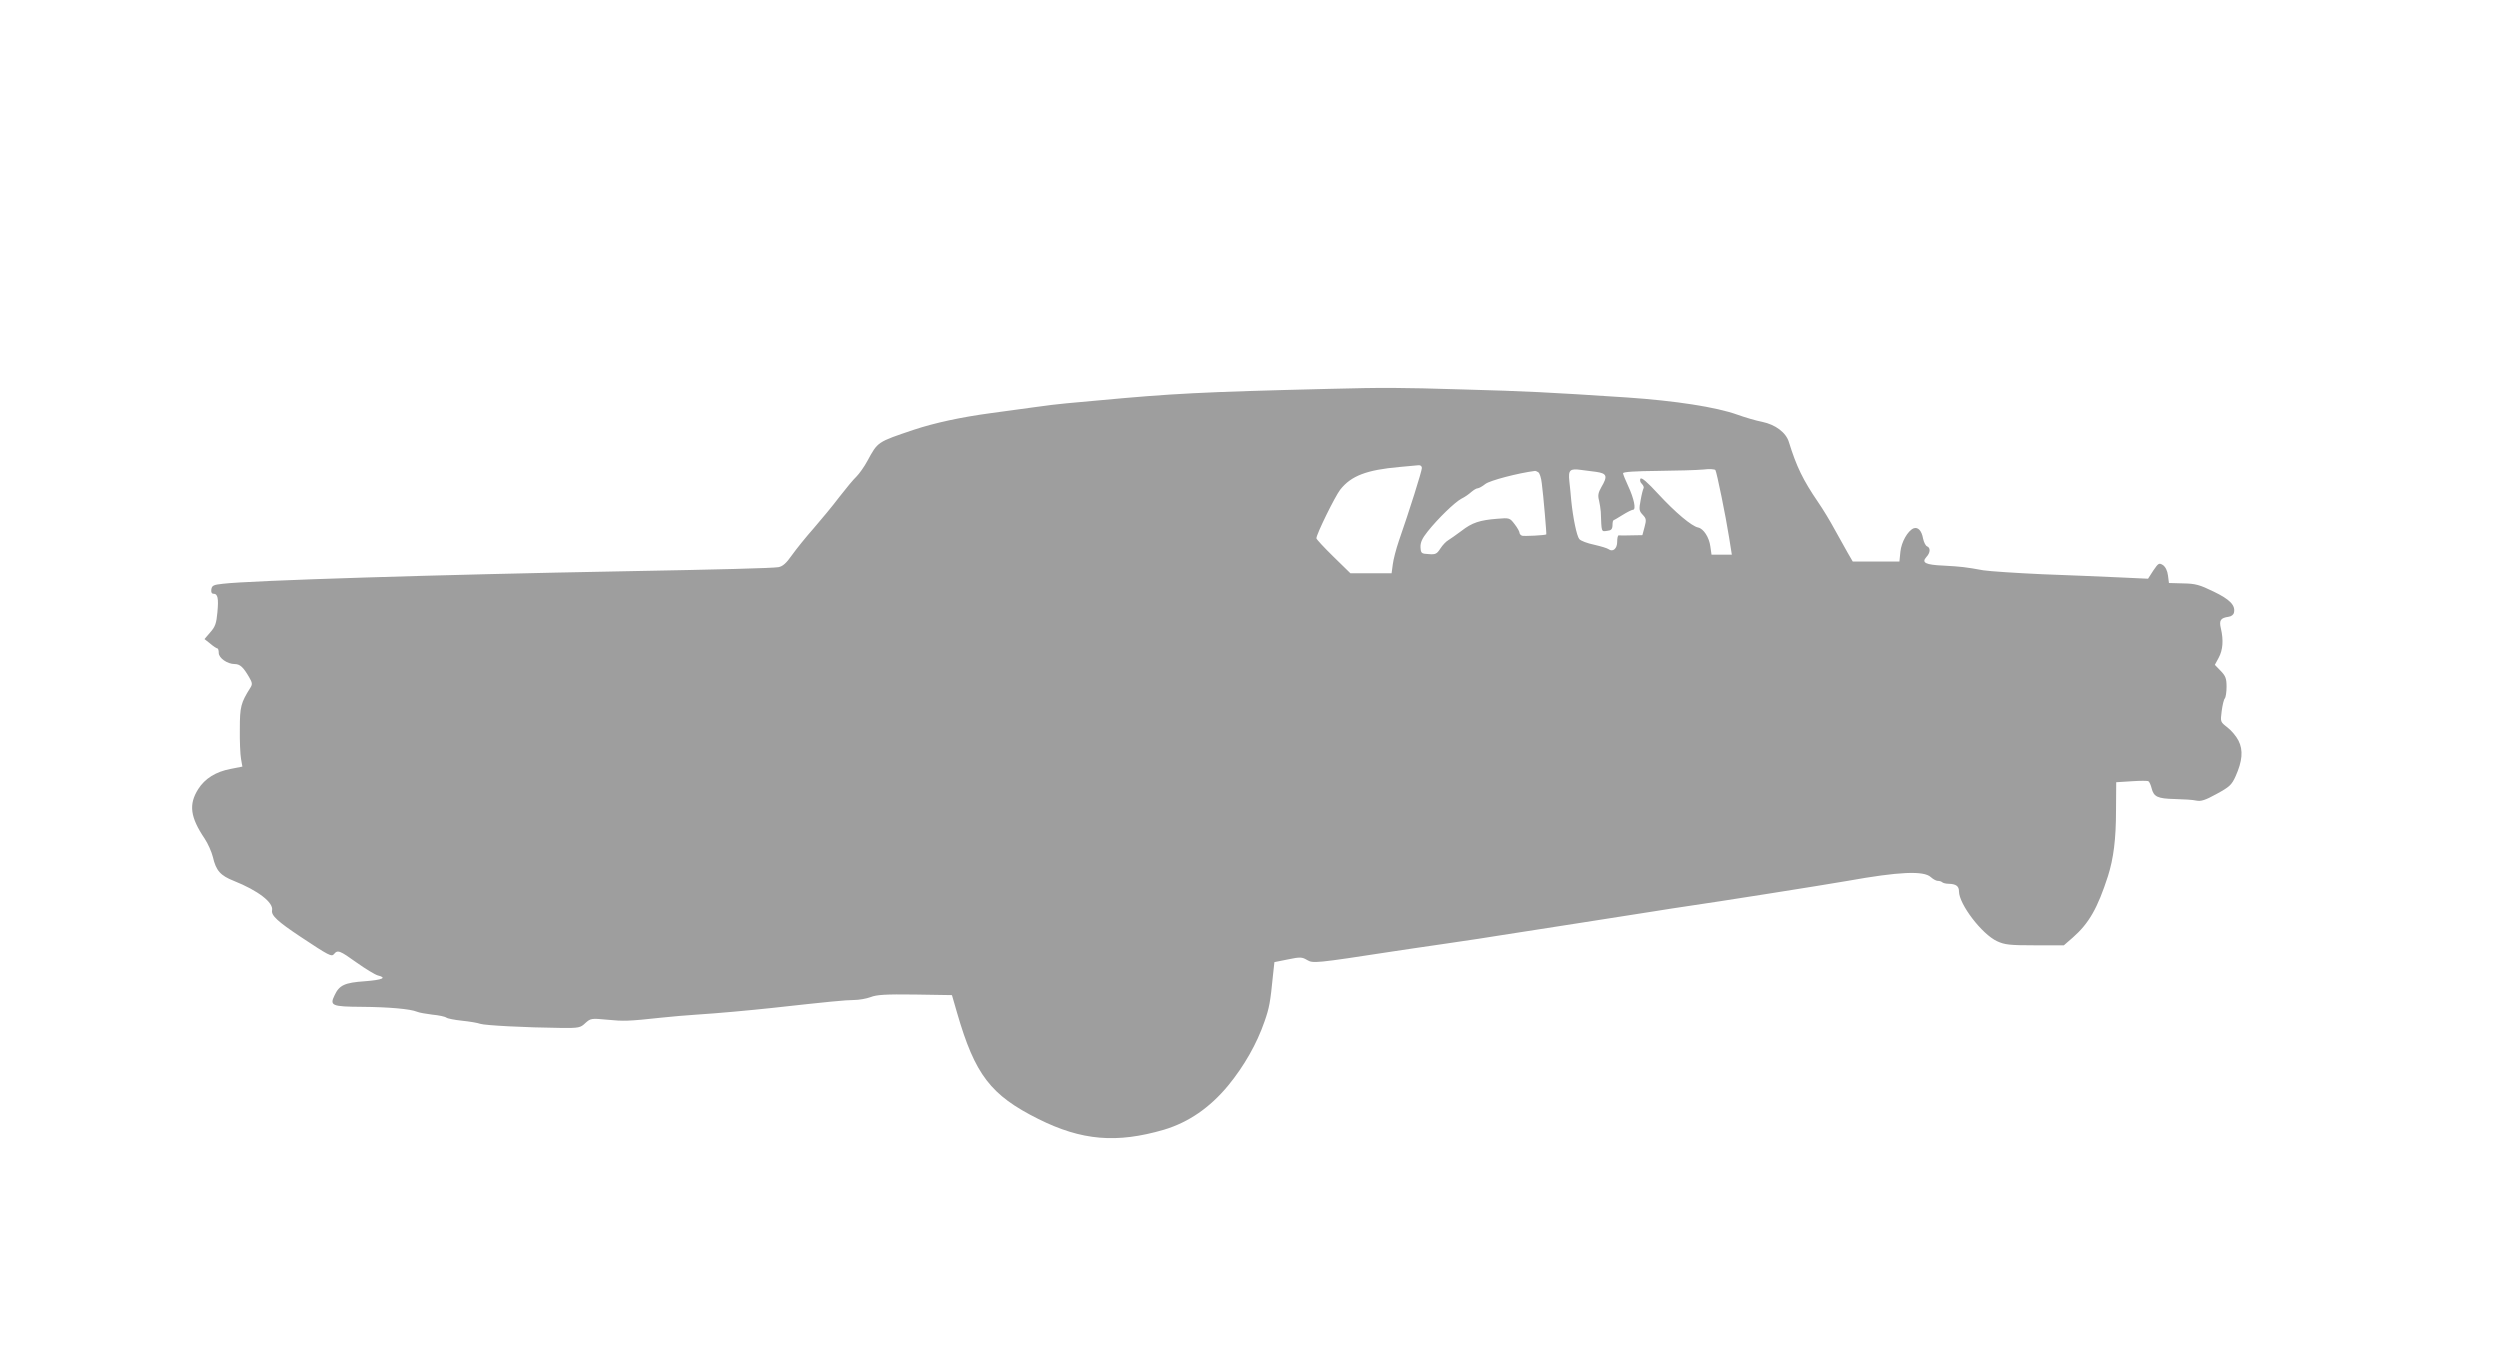 <?xml version="1.0" standalone="no"?>
<!DOCTYPE svg PUBLIC "-//W3C//DTD SVG 20010904//EN"
 "http://www.w3.org/TR/2001/REC-SVG-20010904/DTD/svg10.dtd">
<svg version="1.0" xmlns="http://www.w3.org/2000/svg"
 width="1280pt" height="694pt" viewBox="0 0 1280 694"
 preserveAspectRatio="xMidYMid meet">
<g transform="translate(0,694) scale(0.1,-0.1)"
fill="#9e9e9e" stroke="none">
<path d="M6805 4949 c-660 -16 -802 -24 -1180 -59 -55 -5 -129 -12 -165 -15
-36 -3 -110 -12 -165 -20 -55 -7 -154 -21 -220 -30 -156 -21 -289 -50 -395
-85 -190 -64 -185 -61 -239 -160 -16 -30 -42 -66 -56 -80 -15 -14 -54 -61 -88
-105 -33 -44 -93 -116 -131 -160 -39 -44 -89 -106 -111 -137 -30 -43 -48 -58
-70 -62 -32 -5 -296 -12 -795 -21 -935 -17 -1912 -47 -2050 -64 -47 -5 -55 -9
-58 -29 -2 -14 2 -22 11 -22 22 0 27 -23 20 -96 -5 -55 -11 -73 -36 -101 l-30
-35 29 -23 c16 -14 32 -24 37 -25 4 0 7 -10 7 -23 0 -26 44 -57 82 -57 27 0
44 -16 74 -68 16 -27 17 -36 6 -53 -49 -78 -54 -97 -54 -211 -1 -62 2 -131 6
-153 l7 -40 -61 -12 c-74 -14 -131 -49 -165 -103 -50 -79 -41 -144 33 -254 16
-24 35 -66 42 -94 16 -70 39 -95 107 -122 125 -50 204 -111 196 -151 -5 -26
28 -57 147 -136 143 -95 158 -103 170 -88 19 23 29 19 117 -44 45 -32 93 -61
107 -65 49 -12 25 -23 -66 -30 -103 -7 -131 -20 -155 -72 -26 -53 -14 -58 140
-59 139 -1 249 -11 282 -25 11 -5 47 -11 79 -15 33 -3 65 -10 71 -15 6 -5 42
-12 80 -16 39 -4 81 -11 94 -16 23 -8 228 -19 413 -21 92 -1 100 1 125 25 27
24 30 25 113 17 83 -8 105 -8 280 11 47 5 126 12 175 15 111 7 272 22 385 34
290 32 380 41 422 41 26 0 65 7 86 15 30 12 76 15 227 13 l189 -3 26 -90 c92
-318 172 -422 416 -544 222 -111 401 -126 644 -55 126 38 235 113 329 227 81
99 146 213 185 326 25 71 30 99 44 241 l7 64 70 14 c62 13 72 12 97 -3 31 -18
38 -18 448 45 30 5 150 22 265 39 116 17 237 35 270 41 33 5 206 32 385 60
179 28 366 57 415 65 50 8 119 19 155 24 154 22 704 109 830 131 262 47 390
53 426 19 11 -10 27 -19 35 -19 9 0 19 -3 23 -7 4 -4 19 -8 34 -8 37 -1 52
-12 52 -39 0 -65 117 -219 195 -255 39 -18 63 -21 193 -21 l149 0 46 40 c83
73 127 151 180 315 28 89 41 187 41 335 l1 145 79 5 c43 3 82 3 86 0 5 -3 12
-19 16 -35 11 -45 31 -54 119 -56 44 -1 94 -4 110 -8 24 -5 46 2 104 34 66 36
77 46 97 90 35 78 40 134 15 183 -11 22 -37 53 -57 68 -36 28 -36 28 -29 83 4
31 11 60 16 65 5 6 9 33 9 60 0 42 -5 55 -30 81 l-30 31 20 37 c21 39 25 89
11 149 -10 42 -2 54 39 60 15 2 26 11 28 22 8 37 -21 67 -104 107 -72 35 -93
41 -156 42 l-73 2 -5 39 c-3 24 -13 44 -26 53 -20 12 -23 10 -49 -28 l-27 -42
-152 7 c-83 4 -259 11 -391 16 -132 6 -267 15 -300 20 -94 17 -114 19 -203 24
-94 4 -115 15 -89 44 21 22 22 48 3 55 -7 3 -16 21 -20 40 -7 40 -26 60 -48
52 -30 -12 -63 -70 -68 -120 l-5 -50 -119 0 -120 0 -26 45 c-14 25 -44 79 -67
120 -22 41 -60 104 -85 140 -77 113 -110 181 -149 307 -15 49 -69 89 -136 103
-32 6 -89 23 -128 37 -109 39 -317 71 -565 88 -411 27 -513 32 -840 41 -330
10 -402 10 -685 3z m475 -405 c0 -16 -64 -219 -118 -374 -14 -41 -28 -95 -31
-120 l-6 -45 -106 0 -105 0 -87 85 c-48 47 -87 89 -87 94 0 21 95 214 122 249
56 71 135 101 303 116 44 4 88 8 98 9 10 1 17 -5 17 -14z m893 -20 c55 -8 59
-22 26 -78 -16 -28 -19 -43 -12 -68 4 -18 8 -44 9 -58 4 -107 2 -102 32 -98
21 2 27 8 28 28 0 14 2 25 5 26 2 0 23 13 46 27 24 15 48 27 54 27 17 0 5 58
-25 122 -14 30 -26 60 -26 65 0 7 63 11 178 12 97 1 202 4 233 7 31 4 59 2 62
-3 7 -12 53 -236 70 -345 l14 -88 -52 0 -52 0 -6 42 c-6 47 -35 91 -62 97 -33
6 -117 77 -204 171 -57 62 -86 87 -92 79 -4 -7 -1 -19 7 -26 8 -8 12 -18 9
-23 -3 -5 -10 -32 -15 -61 -9 -47 -8 -55 11 -75 18 -19 19 -26 9 -63 l-11 -41
-57 -1 c-31 -1 -60 -1 -64 0 -5 0 -8 -14 -8 -33 0 -35 -22 -54 -44 -38 -6 5
-39 15 -74 23 -34 7 -69 20 -76 29 -13 15 -32 107 -41 195 -2 28 -7 73 -10
102 -6 57 3 65 60 57 17 -2 51 -7 78 -10z m-297 -2 c7 -4 15 -29 18 -57 8 -60
25 -259 23 -261 -5 -5 -114 -10 -124 -7 -7 3 -13 9 -13 15 0 6 -11 26 -25 44
-25 33 -27 33 -88 28 -91 -7 -130 -20 -184 -62 -27 -20 -58 -42 -68 -48 -11
-6 -29 -25 -40 -42 -18 -28 -25 -32 -60 -29 -38 2 -40 4 -42 35 -1 24 8 45 36
80 54 68 140 151 174 169 17 8 39 24 50 34 12 10 26 19 33 19 6 0 24 10 39 22
23 18 168 56 255 67 3 0 10 -3 16 -7z"/>
</g>
</svg>
